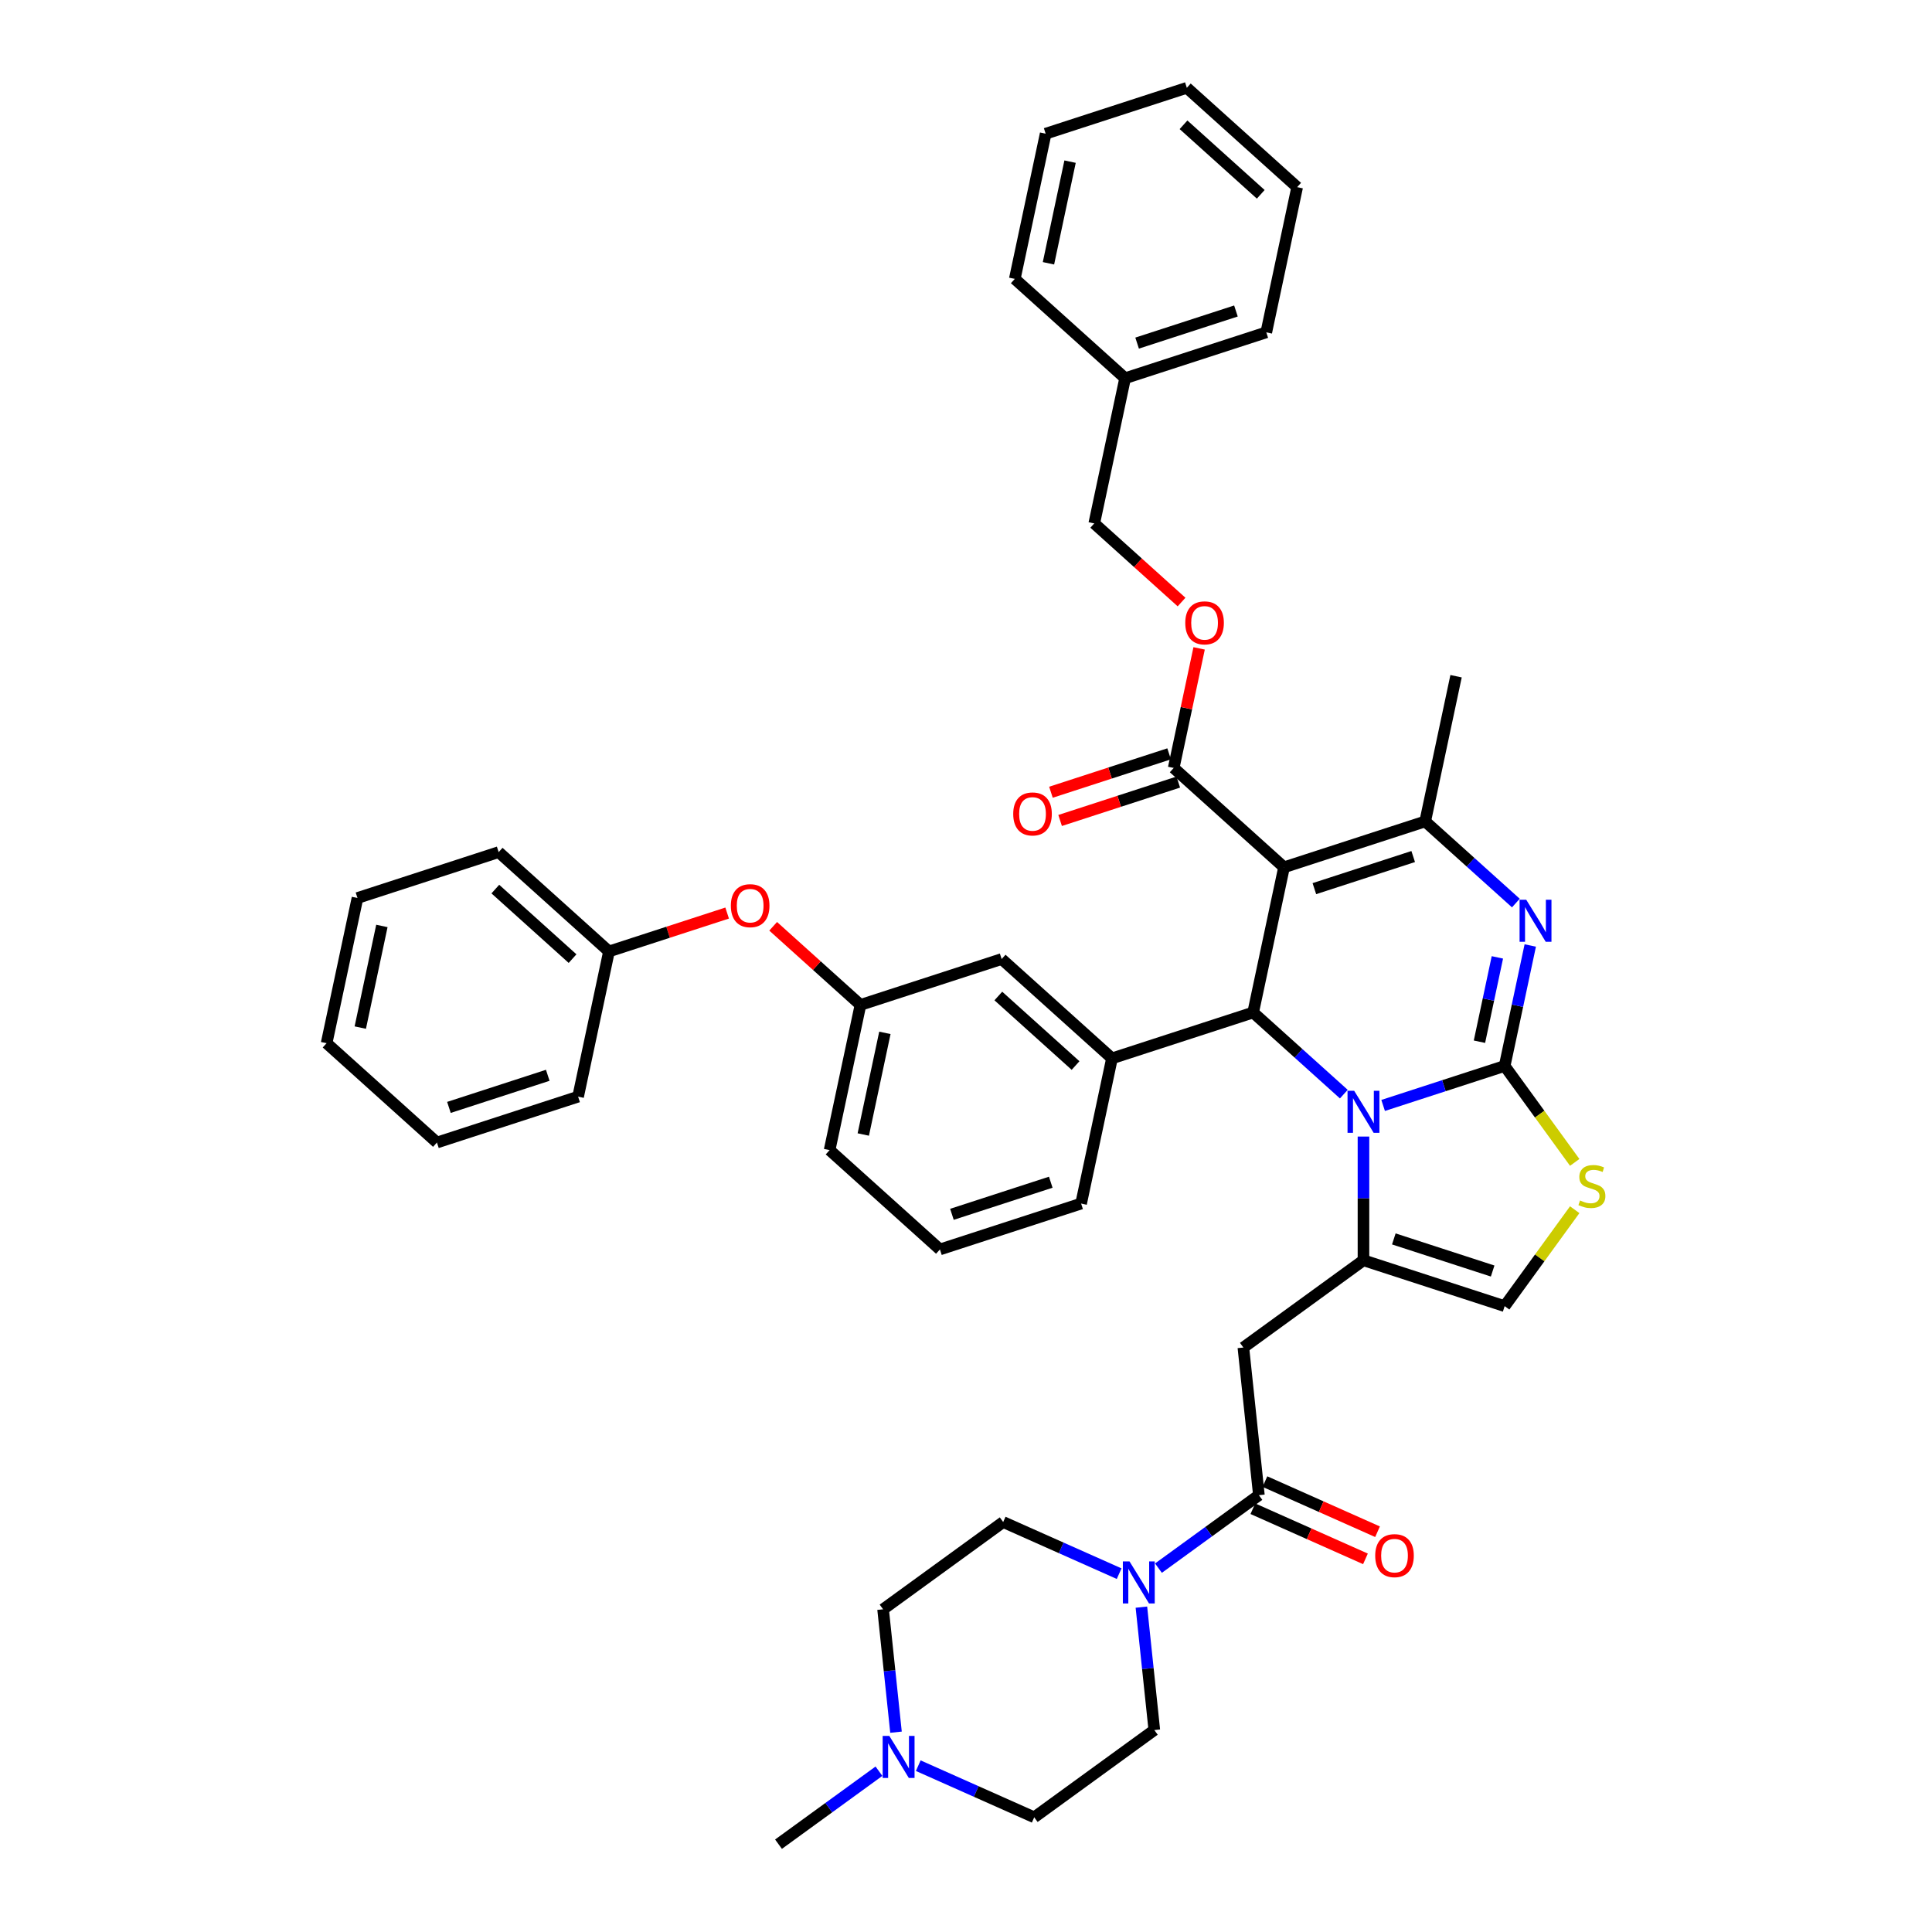 <?xml version='1.0' encoding='iso-8859-1'?>
<svg version='1.1' baseProfile='full'
              xmlns='http://www.w3.org/2000/svg'
                      xmlns:rdkit='http://www.rdkit.org/xml'
                      xmlns:xlink='http://www.w3.org/1999/xlink'
                  xml:space='preserve'
width='1000px' height='1000px' viewBox='0 0 1000 1000'>
<!-- END OF HEADER -->
<rect style='opacity:1.0;fill:#FFFFFF;stroke:none' width='1000' height='1000' x='0' y='0'> </rect>
<path class='bond-0' d='M 778.807,551.735 L 747.355,561.955' style='fill:none;fill-rule:evenodd;stroke:#000000;stroke-width:6px;stroke-linecap:butt;stroke-linejoin:miter;stroke-opacity:1' />
<path class='bond-0' d='M 747.355,561.955 L 715.904,572.174' style='fill:none;fill-rule:evenodd;stroke:#0000FF;stroke-width:6px;stroke-linecap:butt;stroke-linejoin:miter;stroke-opacity:1' />
<path class='bond-2' d='M 778.807,551.735 L 785.434,520.557' style='fill:none;fill-rule:evenodd;stroke:#000000;stroke-width:6px;stroke-linecap:butt;stroke-linejoin:miter;stroke-opacity:1' />
<path class='bond-2' d='M 785.434,520.557 L 792.061,489.379' style='fill:none;fill-rule:evenodd;stroke:#0000FF;stroke-width:6px;stroke-linecap:butt;stroke-linejoin:miter;stroke-opacity:1' />
<path class='bond-2' d='M 765.763,539.187 L 770.402,517.362' style='fill:none;fill-rule:evenodd;stroke:#000000;stroke-width:6px;stroke-linecap:butt;stroke-linejoin:miter;stroke-opacity:1' />
<path class='bond-2' d='M 770.402,517.362 L 775.041,495.538' style='fill:none;fill-rule:evenodd;stroke:#0000FF;stroke-width:6px;stroke-linecap:butt;stroke-linejoin:miter;stroke-opacity:1' />
<path class='bond-6' d='M 778.807,551.735 L 796.939,576.693' style='fill:none;fill-rule:evenodd;stroke:#000000;stroke-width:6px;stroke-linecap:butt;stroke-linejoin:miter;stroke-opacity:1' />
<path class='bond-6' d='M 796.939,576.693 L 815.072,601.651' style='fill:none;fill-rule:evenodd;stroke:#CCCC00;stroke-width:6px;stroke-linecap:butt;stroke-linejoin:miter;stroke-opacity:1' />
<path class='bond-3' d='M 695.558,566.319 L 672.095,545.193' style='fill:none;fill-rule:evenodd;stroke:#0000FF;stroke-width:6px;stroke-linecap:butt;stroke-linejoin:miter;stroke-opacity:1' />
<path class='bond-3' d='M 672.095,545.193 L 648.631,524.066' style='fill:none;fill-rule:evenodd;stroke:#000000;stroke-width:6px;stroke-linecap:butt;stroke-linejoin:miter;stroke-opacity:1' />
<path class='bond-4' d='M 705.731,588.28 L 705.731,620.298' style='fill:none;fill-rule:evenodd;stroke:#0000FF;stroke-width:6px;stroke-linecap:butt;stroke-linejoin:miter;stroke-opacity:1' />
<path class='bond-4' d='M 705.731,620.298 L 705.731,652.315' style='fill:none;fill-rule:evenodd;stroke:#000000;stroke-width:6px;stroke-linecap:butt;stroke-linejoin:miter;stroke-opacity:1' />
<path class='bond-1' d='M 664.606,448.909 L 648.631,524.066' style='fill:none;fill-rule:evenodd;stroke:#000000;stroke-width:6px;stroke-linecap:butt;stroke-linejoin:miter;stroke-opacity:1' />
<path class='bond-11' d='M 664.606,448.909 L 607.506,397.496' style='fill:none;fill-rule:evenodd;stroke:#000000;stroke-width:6px;stroke-linecap:butt;stroke-linejoin:miter;stroke-opacity:1' />
<path class='bond-43' d='M 664.606,448.909 L 737.681,425.165' style='fill:none;fill-rule:evenodd;stroke:#000000;stroke-width:6px;stroke-linecap:butt;stroke-linejoin:miter;stroke-opacity:1' />
<path class='bond-43' d='M 680.316,459.962 L 731.469,443.342' style='fill:none;fill-rule:evenodd;stroke:#000000;stroke-width:6px;stroke-linecap:butt;stroke-linejoin:miter;stroke-opacity:1' />
<path class='bond-5' d='M 784.609,467.419 L 761.145,446.292' style='fill:none;fill-rule:evenodd;stroke:#0000FF;stroke-width:6px;stroke-linecap:butt;stroke-linejoin:miter;stroke-opacity:1' />
<path class='bond-5' d='M 761.145,446.292 L 737.681,425.165' style='fill:none;fill-rule:evenodd;stroke:#000000;stroke-width:6px;stroke-linecap:butt;stroke-linejoin:miter;stroke-opacity:1' />
<path class='bond-10' d='M 648.631,524.066 L 575.556,547.809' style='fill:none;fill-rule:evenodd;stroke:#000000;stroke-width:6px;stroke-linecap:butt;stroke-linejoin:miter;stroke-opacity:1' />
<path class='bond-7' d='M 705.731,652.315 L 643.57,697.478' style='fill:none;fill-rule:evenodd;stroke:#000000;stroke-width:6px;stroke-linecap:butt;stroke-linejoin:miter;stroke-opacity:1' />
<path class='bond-42' d='M 705.731,652.315 L 778.807,676.059' style='fill:none;fill-rule:evenodd;stroke:#000000;stroke-width:6px;stroke-linecap:butt;stroke-linejoin:miter;stroke-opacity:1' />
<path class='bond-42' d='M 721.441,641.262 L 772.594,657.882' style='fill:none;fill-rule:evenodd;stroke:#000000;stroke-width:6px;stroke-linecap:butt;stroke-linejoin:miter;stroke-opacity:1' />
<path class='bond-24' d='M 737.681,425.165 L 753.657,350.008' style='fill:none;fill-rule:evenodd;stroke:#000000;stroke-width:6px;stroke-linecap:butt;stroke-linejoin:miter;stroke-opacity:1' />
<path class='bond-12' d='M 815.072,626.144 L 796.939,651.101' style='fill:none;fill-rule:evenodd;stroke:#CCCC00;stroke-width:6px;stroke-linecap:butt;stroke-linejoin:miter;stroke-opacity:1' />
<path class='bond-12' d='M 796.939,651.101 L 778.807,676.059' style='fill:none;fill-rule:evenodd;stroke:#000000;stroke-width:6px;stroke-linecap:butt;stroke-linejoin:miter;stroke-opacity:1' />
<path class='bond-8' d='M 643.57,697.478 L 651.601,773.893' style='fill:none;fill-rule:evenodd;stroke:#000000;stroke-width:6px;stroke-linecap:butt;stroke-linejoin:miter;stroke-opacity:1' />
<path class='bond-9' d='M 651.601,773.893 L 625.607,792.779' style='fill:none;fill-rule:evenodd;stroke:#000000;stroke-width:6px;stroke-linecap:butt;stroke-linejoin:miter;stroke-opacity:1' />
<path class='bond-9' d='M 625.607,792.779 L 599.613,811.665' style='fill:none;fill-rule:evenodd;stroke:#0000FF;stroke-width:6px;stroke-linecap:butt;stroke-linejoin:miter;stroke-opacity:1' />
<path class='bond-16' d='M 648.476,780.913 L 677.618,793.887' style='fill:none;fill-rule:evenodd;stroke:#000000;stroke-width:6px;stroke-linecap:butt;stroke-linejoin:miter;stroke-opacity:1' />
<path class='bond-16' d='M 677.618,793.887 L 706.76,806.862' style='fill:none;fill-rule:evenodd;stroke:#FF0000;stroke-width:6px;stroke-linecap:butt;stroke-linejoin:miter;stroke-opacity:1' />
<path class='bond-16' d='M 654.726,766.874 L 683.868,779.849' style='fill:none;fill-rule:evenodd;stroke:#000000;stroke-width:6px;stroke-linecap:butt;stroke-linejoin:miter;stroke-opacity:1' />
<path class='bond-16' d='M 683.868,779.849 L 713.01,792.823' style='fill:none;fill-rule:evenodd;stroke:#FF0000;stroke-width:6px;stroke-linecap:butt;stroke-linejoin:miter;stroke-opacity:1' />
<path class='bond-17' d='M 590.785,831.857 L 594.128,863.664' style='fill:none;fill-rule:evenodd;stroke:#0000FF;stroke-width:6px;stroke-linecap:butt;stroke-linejoin:miter;stroke-opacity:1' />
<path class='bond-17' d='M 594.128,863.664 L 597.471,895.471' style='fill:none;fill-rule:evenodd;stroke:#000000;stroke-width:6px;stroke-linecap:butt;stroke-linejoin:miter;stroke-opacity:1' />
<path class='bond-18' d='M 579.266,814.527 L 549.256,801.166' style='fill:none;fill-rule:evenodd;stroke:#0000FF;stroke-width:6px;stroke-linecap:butt;stroke-linejoin:miter;stroke-opacity:1' />
<path class='bond-18' d='M 549.256,801.166 L 519.246,787.804' style='fill:none;fill-rule:evenodd;stroke:#000000;stroke-width:6px;stroke-linecap:butt;stroke-linejoin:miter;stroke-opacity:1' />
<path class='bond-14' d='M 575.556,547.809 L 518.455,496.396' style='fill:none;fill-rule:evenodd;stroke:#000000;stroke-width:6px;stroke-linecap:butt;stroke-linejoin:miter;stroke-opacity:1' />
<path class='bond-14' d='M 556.708,551.517 L 516.738,515.528' style='fill:none;fill-rule:evenodd;stroke:#000000;stroke-width:6px;stroke-linecap:butt;stroke-linejoin:miter;stroke-opacity:1' />
<path class='bond-27' d='M 575.556,547.809 L 559.581,622.966' style='fill:none;fill-rule:evenodd;stroke:#000000;stroke-width:6px;stroke-linecap:butt;stroke-linejoin:miter;stroke-opacity:1' />
<path class='bond-15' d='M 607.506,397.496 L 614.084,366.548' style='fill:none;fill-rule:evenodd;stroke:#000000;stroke-width:6px;stroke-linecap:butt;stroke-linejoin:miter;stroke-opacity:1' />
<path class='bond-15' d='M 614.084,366.548 L 620.662,335.601' style='fill:none;fill-rule:evenodd;stroke:#FF0000;stroke-width:6px;stroke-linecap:butt;stroke-linejoin:miter;stroke-opacity:1' />
<path class='bond-19' d='M 605.131,390.188 L 574.549,400.125' style='fill:none;fill-rule:evenodd;stroke:#000000;stroke-width:6px;stroke-linecap:butt;stroke-linejoin:miter;stroke-opacity:1' />
<path class='bond-19' d='M 574.549,400.125 L 543.966,410.062' style='fill:none;fill-rule:evenodd;stroke:#FF0000;stroke-width:6px;stroke-linecap:butt;stroke-linejoin:miter;stroke-opacity:1' />
<path class='bond-19' d='M 609.88,404.803 L 579.297,414.74' style='fill:none;fill-rule:evenodd;stroke:#000000;stroke-width:6px;stroke-linecap:butt;stroke-linejoin:miter;stroke-opacity:1' />
<path class='bond-19' d='M 579.297,414.74 L 548.714,424.677' style='fill:none;fill-rule:evenodd;stroke:#FF0000;stroke-width:6px;stroke-linecap:butt;stroke-linejoin:miter;stroke-opacity:1' />
<path class='bond-13' d='M 463.771,896.582 L 460.428,864.774' style='fill:none;fill-rule:evenodd;stroke:#0000FF;stroke-width:6px;stroke-linecap:butt;stroke-linejoin:miter;stroke-opacity:1' />
<path class='bond-13' d='M 460.428,864.774 L 457.085,832.967' style='fill:none;fill-rule:evenodd;stroke:#000000;stroke-width:6px;stroke-linecap:butt;stroke-linejoin:miter;stroke-opacity:1' />
<path class='bond-29' d='M 454.943,916.774 L 428.949,935.66' style='fill:none;fill-rule:evenodd;stroke:#0000FF;stroke-width:6px;stroke-linecap:butt;stroke-linejoin:miter;stroke-opacity:1' />
<path class='bond-29' d='M 428.949,935.66 L 402.955,954.545' style='fill:none;fill-rule:evenodd;stroke:#000000;stroke-width:6px;stroke-linecap:butt;stroke-linejoin:miter;stroke-opacity:1' />
<path class='bond-45' d='M 475.289,913.912 L 505.299,927.273' style='fill:none;fill-rule:evenodd;stroke:#0000FF;stroke-width:6px;stroke-linecap:butt;stroke-linejoin:miter;stroke-opacity:1' />
<path class='bond-45' d='M 505.299,927.273 L 535.309,940.634' style='fill:none;fill-rule:evenodd;stroke:#000000;stroke-width:6px;stroke-linecap:butt;stroke-linejoin:miter;stroke-opacity:1' />
<path class='bond-20' d='M 518.455,496.396 L 445.38,520.14' style='fill:none;fill-rule:evenodd;stroke:#000000;stroke-width:6px;stroke-linecap:butt;stroke-linejoin:miter;stroke-opacity:1' />
<path class='bond-25' d='M 611.571,311.615 L 588.976,291.27' style='fill:none;fill-rule:evenodd;stroke:#FF0000;stroke-width:6px;stroke-linecap:butt;stroke-linejoin:miter;stroke-opacity:1' />
<path class='bond-25' d='M 588.976,291.27 L 566.381,270.925' style='fill:none;fill-rule:evenodd;stroke:#000000;stroke-width:6px;stroke-linecap:butt;stroke-linejoin:miter;stroke-opacity:1' />
<path class='bond-23' d='M 597.471,895.471 L 535.309,940.634' style='fill:none;fill-rule:evenodd;stroke:#000000;stroke-width:6px;stroke-linecap:butt;stroke-linejoin:miter;stroke-opacity:1' />
<path class='bond-22' d='M 519.246,787.804 L 457.085,832.967' style='fill:none;fill-rule:evenodd;stroke:#000000;stroke-width:6px;stroke-linecap:butt;stroke-linejoin:miter;stroke-opacity:1' />
<path class='bond-21' d='M 445.38,520.14 L 422.785,499.795' style='fill:none;fill-rule:evenodd;stroke:#000000;stroke-width:6px;stroke-linecap:butt;stroke-linejoin:miter;stroke-opacity:1' />
<path class='bond-21' d='M 422.785,499.795 L 400.189,479.45' style='fill:none;fill-rule:evenodd;stroke:#FF0000;stroke-width:6px;stroke-linecap:butt;stroke-linejoin:miter;stroke-opacity:1' />
<path class='bond-31' d='M 445.38,520.14 L 429.405,595.297' style='fill:none;fill-rule:evenodd;stroke:#000000;stroke-width:6px;stroke-linecap:butt;stroke-linejoin:miter;stroke-opacity:1' />
<path class='bond-31' d='M 458.015,534.608 L 446.833,587.218' style='fill:none;fill-rule:evenodd;stroke:#000000;stroke-width:6px;stroke-linecap:butt;stroke-linejoin:miter;stroke-opacity:1' />
<path class='bond-26' d='M 376.37,472.596 L 345.787,482.533' style='fill:none;fill-rule:evenodd;stroke:#FF0000;stroke-width:6px;stroke-linecap:butt;stroke-linejoin:miter;stroke-opacity:1' />
<path class='bond-26' d='M 345.787,482.533 L 315.204,492.47' style='fill:none;fill-rule:evenodd;stroke:#000000;stroke-width:6px;stroke-linecap:butt;stroke-linejoin:miter;stroke-opacity:1' />
<path class='bond-28' d='M 566.381,270.925 L 582.356,195.768' style='fill:none;fill-rule:evenodd;stroke:#000000;stroke-width:6px;stroke-linecap:butt;stroke-linejoin:miter;stroke-opacity:1' />
<path class='bond-32' d='M 315.204,492.47 L 258.104,441.057' style='fill:none;fill-rule:evenodd;stroke:#000000;stroke-width:6px;stroke-linecap:butt;stroke-linejoin:miter;stroke-opacity:1' />
<path class='bond-32' d='M 296.357,496.178 L 256.386,460.189' style='fill:none;fill-rule:evenodd;stroke:#000000;stroke-width:6px;stroke-linecap:butt;stroke-linejoin:miter;stroke-opacity:1' />
<path class='bond-33' d='M 315.204,492.47 L 299.229,567.627' style='fill:none;fill-rule:evenodd;stroke:#000000;stroke-width:6px;stroke-linecap:butt;stroke-linejoin:miter;stroke-opacity:1' />
<path class='bond-30' d='M 559.581,622.966 L 486.505,646.71' style='fill:none;fill-rule:evenodd;stroke:#000000;stroke-width:6px;stroke-linecap:butt;stroke-linejoin:miter;stroke-opacity:1' />
<path class='bond-30' d='M 543.87,611.913 L 492.718,628.533' style='fill:none;fill-rule:evenodd;stroke:#000000;stroke-width:6px;stroke-linecap:butt;stroke-linejoin:miter;stroke-opacity:1' />
<path class='bond-34' d='M 582.356,195.768 L 655.431,172.025' style='fill:none;fill-rule:evenodd;stroke:#000000;stroke-width:6px;stroke-linecap:butt;stroke-linejoin:miter;stroke-opacity:1' />
<path class='bond-34' d='M 588.568,177.592 L 639.721,160.971' style='fill:none;fill-rule:evenodd;stroke:#000000;stroke-width:6px;stroke-linecap:butt;stroke-linejoin:miter;stroke-opacity:1' />
<path class='bond-35' d='M 582.356,195.768 L 525.255,144.355' style='fill:none;fill-rule:evenodd;stroke:#000000;stroke-width:6px;stroke-linecap:butt;stroke-linejoin:miter;stroke-opacity:1' />
<path class='bond-44' d='M 486.505,646.71 L 429.405,595.297' style='fill:none;fill-rule:evenodd;stroke:#000000;stroke-width:6px;stroke-linecap:butt;stroke-linejoin:miter;stroke-opacity:1' />
<path class='bond-37' d='M 258.104,441.057 L 185.029,464.8' style='fill:none;fill-rule:evenodd;stroke:#000000;stroke-width:6px;stroke-linecap:butt;stroke-linejoin:miter;stroke-opacity:1' />
<path class='bond-38' d='M 299.229,567.627 L 226.154,591.371' style='fill:none;fill-rule:evenodd;stroke:#000000;stroke-width:6px;stroke-linecap:butt;stroke-linejoin:miter;stroke-opacity:1' />
<path class='bond-38' d='M 283.519,556.573 L 232.366,573.194' style='fill:none;fill-rule:evenodd;stroke:#000000;stroke-width:6px;stroke-linecap:butt;stroke-linejoin:miter;stroke-opacity:1' />
<path class='bond-39' d='M 655.431,172.025 L 671.406,96.868' style='fill:none;fill-rule:evenodd;stroke:#000000;stroke-width:6px;stroke-linecap:butt;stroke-linejoin:miter;stroke-opacity:1' />
<path class='bond-36' d='M 525.255,144.355 L 541.231,69.198' style='fill:none;fill-rule:evenodd;stroke:#000000;stroke-width:6px;stroke-linecap:butt;stroke-linejoin:miter;stroke-opacity:1' />
<path class='bond-36' d='M 542.683,136.277 L 553.866,83.667' style='fill:none;fill-rule:evenodd;stroke:#000000;stroke-width:6px;stroke-linecap:butt;stroke-linejoin:miter;stroke-opacity:1' />
<path class='bond-47' d='M 541.231,69.198 L 614.306,45.455' style='fill:none;fill-rule:evenodd;stroke:#000000;stroke-width:6px;stroke-linecap:butt;stroke-linejoin:miter;stroke-opacity:1' />
<path class='bond-46' d='M 185.029,464.8 L 169.054,539.957' style='fill:none;fill-rule:evenodd;stroke:#000000;stroke-width:6px;stroke-linecap:butt;stroke-linejoin:miter;stroke-opacity:1' />
<path class='bond-46' d='M 197.664,479.269 L 186.481,531.879' style='fill:none;fill-rule:evenodd;stroke:#000000;stroke-width:6px;stroke-linecap:butt;stroke-linejoin:miter;stroke-opacity:1' />
<path class='bond-41' d='M 226.154,591.371 L 169.054,539.957' style='fill:none;fill-rule:evenodd;stroke:#000000;stroke-width:6px;stroke-linecap:butt;stroke-linejoin:miter;stroke-opacity:1' />
<path class='bond-40' d='M 671.406,96.868 L 614.306,45.455' style='fill:none;fill-rule:evenodd;stroke:#000000;stroke-width:6px;stroke-linecap:butt;stroke-linejoin:miter;stroke-opacity:1' />
<path class='bond-40' d='M 652.559,100.576 L 612.588,64.587' style='fill:none;fill-rule:evenodd;stroke:#000000;stroke-width:6px;stroke-linecap:butt;stroke-linejoin:miter;stroke-opacity:1' />
<path  class='atom-1' d='M 700.921 564.599
L 708.052 576.125
Q 708.759 577.262, 709.896 579.321
Q 711.033 581.38, 711.094 581.503
L 711.094 564.599
L 713.983 564.599
L 713.983 586.359
L 711.002 586.359
L 703.349 573.758
Q 702.458 572.283, 701.505 570.592
Q 700.583 568.902, 700.307 568.379
L 700.307 586.359
L 697.479 586.359
L 697.479 564.599
L 700.921 564.599
' fill='#0000FF'/>
<path  class='atom-3' d='M 789.972 465.699
L 797.102 477.224
Q 797.809 478.361, 798.946 480.42
Q 800.083 482.48, 800.145 482.603
L 800.145 465.699
L 803.034 465.699
L 803.034 487.459
L 800.053 487.459
L 792.4 474.857
Q 791.508 473.382, 790.556 471.692
Q 789.634 470.001, 789.357 469.479
L 789.357 487.459
L 786.53 487.459
L 786.53 465.699
L 789.972 465.699
' fill='#0000FF'/>
<path  class='atom-7' d='M 817.823 621.366
Q 818.069 621.458, 819.083 621.888
Q 820.097 622.318, 821.204 622.595
Q 822.341 622.841, 823.447 622.841
Q 825.506 622.841, 826.705 621.857
Q 827.904 620.843, 827.904 619.091
Q 827.904 617.893, 827.289 617.155
Q 826.705 616.417, 825.783 616.018
Q 824.861 615.618, 823.324 615.157
Q 821.388 614.573, 820.22 614.02
Q 819.083 613.467, 818.253 612.299
Q 817.454 611.131, 817.454 609.164
Q 817.454 606.429, 819.298 604.738
Q 821.173 603.048, 824.861 603.048
Q 827.381 603.048, 830.239 604.247
L 829.533 606.613
Q 826.92 605.537, 824.953 605.537
Q 822.832 605.537, 821.665 606.429
Q 820.497 607.289, 820.527 608.795
Q 820.527 609.963, 821.111 610.67
Q 821.726 611.377, 822.587 611.776
Q 823.478 612.176, 824.953 612.637
Q 826.92 613.252, 828.088 613.866
Q 829.256 614.481, 830.086 615.741
Q 830.946 616.971, 830.946 619.091
Q 830.946 622.103, 828.918 623.732
Q 826.92 625.33, 823.57 625.33
Q 821.634 625.33, 820.159 624.9
Q 818.714 624.5, 816.993 623.794
L 817.823 621.366
' fill='#CCCC00'/>
<path  class='atom-10' d='M 584.63 808.176
L 591.76 819.702
Q 592.467 820.839, 593.604 822.898
Q 594.741 824.957, 594.803 825.08
L 594.803 808.176
L 597.692 808.176
L 597.692 829.936
L 594.71 829.936
L 587.058 817.335
Q 586.166 815.86, 585.214 814.17
Q 584.292 812.479, 584.015 811.957
L 584.015 829.936
L 581.187 829.936
L 581.187 808.176
L 584.63 808.176
' fill='#0000FF'/>
<path  class='atom-14' d='M 460.306 898.502
L 467.437 910.028
Q 468.144 911.165, 469.281 913.224
Q 470.418 915.283, 470.479 915.406
L 470.479 898.502
L 473.369 898.502
L 473.369 920.262
L 470.387 920.262
L 462.734 907.661
Q 461.843 906.186, 460.89 904.496
Q 459.968 902.805, 459.692 902.283
L 459.692 920.262
L 456.864 920.262
L 456.864 898.502
L 460.306 898.502
' fill='#0000FF'/>
<path  class='atom-16' d='M 613.492 322.4
Q 613.492 317.175, 616.074 314.256
Q 618.656 311.336, 623.481 311.336
Q 628.306 311.336, 630.888 314.256
Q 633.47 317.175, 633.47 322.4
Q 633.47 327.686, 630.857 330.698
Q 628.245 333.68, 623.481 333.68
Q 618.686 333.68, 616.074 330.698
Q 613.492 327.717, 613.492 322.4
M 623.481 331.221
Q 626.8 331.221, 628.583 329.008
Q 630.396 326.764, 630.396 322.4
Q 630.396 318.128, 628.583 315.977
Q 626.8 313.794, 623.481 313.794
Q 620.162 313.794, 618.348 315.946
Q 616.566 318.097, 616.566 322.4
Q 616.566 326.795, 618.348 329.008
Q 620.162 331.221, 623.481 331.221
' fill='#FF0000'/>
<path  class='atom-17' d='M 711.806 805.207
Q 711.806 799.982, 714.387 797.062
Q 716.969 794.142, 721.794 794.142
Q 726.62 794.142, 729.201 797.062
Q 731.783 799.982, 731.783 805.207
Q 731.783 810.493, 729.171 813.505
Q 726.558 816.486, 721.794 816.486
Q 717 816.486, 714.387 813.505
Q 711.806 810.524, 711.806 805.207
M 721.794 814.027
Q 725.114 814.027, 726.896 811.815
Q 728.71 809.571, 728.71 805.207
Q 728.71 800.935, 726.896 798.783
Q 725.114 796.601, 721.794 796.601
Q 718.475 796.601, 716.662 798.752
Q 714.879 800.904, 714.879 805.207
Q 714.879 809.602, 716.662 811.815
Q 718.475 814.027, 721.794 814.027
' fill='#FF0000'/>
<path  class='atom-20' d='M 524.442 421.301
Q 524.442 416.076, 527.023 413.156
Q 529.605 410.236, 534.43 410.236
Q 539.256 410.236, 541.837 413.156
Q 544.419 416.076, 544.419 421.301
Q 544.419 426.587, 541.807 429.599
Q 539.194 432.58, 534.43 432.58
Q 529.636 432.58, 527.023 429.599
Q 524.442 426.618, 524.442 421.301
M 534.43 430.121
Q 537.75 430.121, 539.532 427.909
Q 541.346 425.665, 541.346 421.301
Q 541.346 417.029, 539.532 414.877
Q 537.75 412.695, 534.43 412.695
Q 531.111 412.695, 529.298 414.846
Q 527.515 416.998, 527.515 421.301
Q 527.515 425.696, 529.298 427.909
Q 531.111 430.121, 534.43 430.121
' fill='#FF0000'/>
<path  class='atom-22' d='M 378.291 468.788
Q 378.291 463.563, 380.873 460.643
Q 383.454 457.724, 388.28 457.724
Q 393.105 457.724, 395.687 460.643
Q 398.268 463.563, 398.268 468.788
Q 398.268 474.074, 395.656 477.086
Q 393.044 480.067, 388.28 480.067
Q 383.485 480.067, 380.873 477.086
Q 378.291 474.105, 378.291 468.788
M 388.28 477.609
Q 391.599 477.609, 393.382 475.396
Q 395.195 473.152, 395.195 468.788
Q 395.195 464.516, 393.382 462.364
Q 391.599 460.182, 388.28 460.182
Q 384.96 460.182, 383.147 462.334
Q 381.364 464.485, 381.364 468.788
Q 381.364 473.183, 383.147 475.396
Q 384.96 477.609, 388.28 477.609
' fill='#FF0000'/>
</svg>
